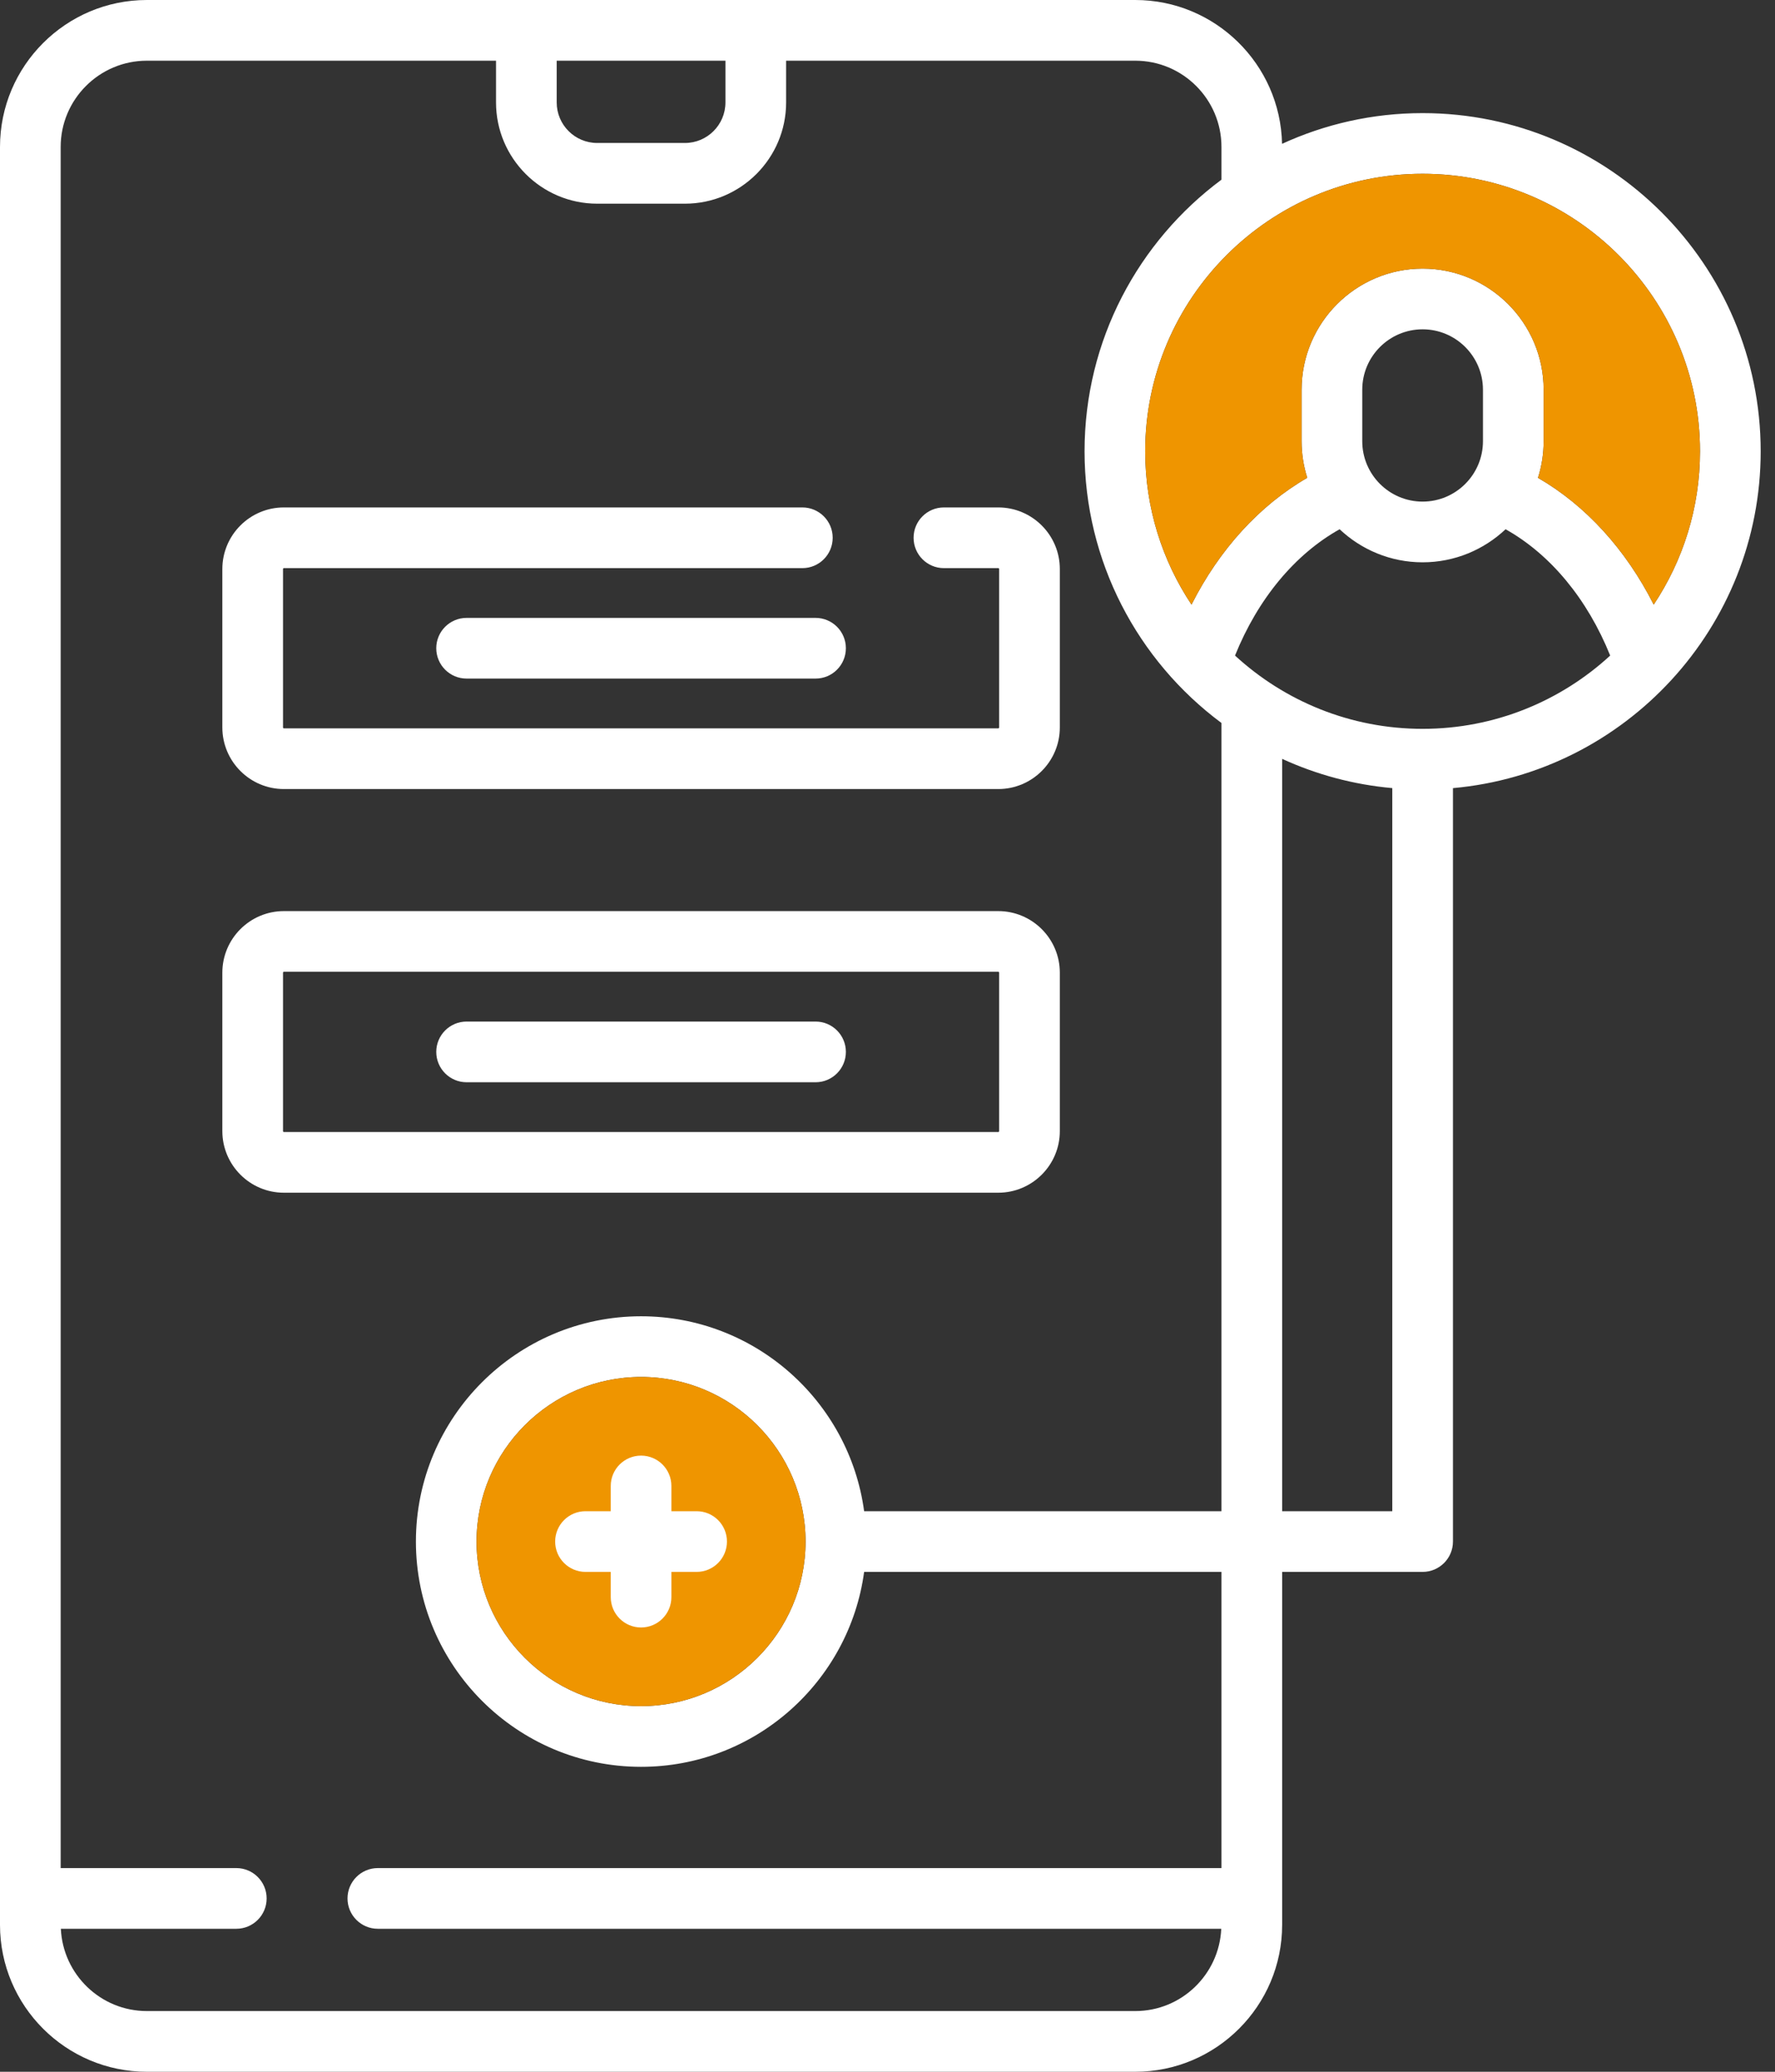 <svg width="60" height="70" viewBox="0 0 60 70" fill="none" xmlns="http://www.w3.org/2000/svg">
<rect x="0" y="0" width="60" height="70" fill="#333333" stroke="none"/>
<path d="M35.825 38.218V32.864C35.825 31.717 34.891 30.784 33.744 30.784H9.596C8.449 30.784 7.516 31.717 7.516 32.864V38.218C7.516 39.365 8.449 40.299 9.596 40.299H33.744C34.891 40.299 35.825 39.365 35.825 38.218ZM9.567 38.218V32.864C9.567 32.848 9.58 32.834 9.596 32.834H33.744C33.76 32.834 33.774 32.848 33.774 32.864V38.218C33.774 38.234 33.76 38.248 33.744 38.248H9.596C9.58 38.248 9.567 38.234 9.567 38.218Z" fill="white"/>
<path d="M27.568 34.516H15.773C15.206 34.516 14.747 34.975 14.747 35.541C14.747 36.108 15.206 36.567 15.773 36.567H27.568C28.134 36.567 28.593 36.108 28.593 35.541C28.593 34.975 28.134 34.516 27.568 34.516Z" fill="white"/>
<path d="M9.596 26.66H33.744C34.891 26.66 35.825 25.727 35.825 24.579V19.226C35.825 18.078 34.891 17.145 33.744 17.145H31.907C31.341 17.145 30.882 17.604 30.882 18.17C30.882 18.737 31.341 19.196 31.907 19.196H33.744C33.76 19.196 33.774 19.209 33.774 19.226V24.579C33.774 24.596 33.76 24.609 33.744 24.609H9.596C9.58 24.609 9.567 24.596 9.567 24.579V19.226C9.567 19.209 9.58 19.196 9.596 19.196H27.122C27.688 19.196 28.147 18.737 28.147 18.17C28.147 17.604 27.688 17.145 27.122 17.145H9.596C8.449 17.145 7.516 18.078 7.516 19.226V24.579C7.516 25.727 8.449 26.66 9.596 26.66Z" fill="white"/>
<path d="M15.773 20.877C15.206 20.877 14.747 21.336 14.747 21.902C14.747 22.469 15.206 22.928 15.773 22.928H27.568C28.134 22.928 28.593 22.469 28.593 21.902C28.593 21.336 28.134 20.877 27.568 20.877H15.773Z" fill="white"/>
<path d="M59.516 15.249C59.516 8.948 54.39 3.822 48.088 3.822C46.394 3.822 44.785 4.195 43.337 4.86C43.281 2.171 41.078 0 38.376 0H4.964C2.227 0 0 2.227 0 4.964V65.036C0 67.773 2.227 70 4.964 70H38.376C41.113 70 43.34 67.773 43.34 65.036V53.111H48.088C48.654 53.111 49.114 52.652 49.114 52.086V26.629C54.94 26.108 59.516 21.194 59.516 15.249ZM57.465 15.249C57.465 17.163 56.888 18.944 55.9 20.428C54.958 18.565 53.6 17.075 51.988 16.145C52.112 15.754 52.179 15.339 52.179 14.908V13.167C52.179 10.911 50.344 9.076 48.088 9.076C45.833 9.076 43.998 10.911 43.998 13.167V14.908C43.998 15.339 44.065 15.754 44.189 16.144C42.576 17.075 41.218 18.565 40.276 20.428C39.288 18.943 38.711 17.163 38.711 15.249C38.711 10.079 42.918 5.872 48.088 5.872C53.259 5.872 57.465 10.079 57.465 15.249ZM48.088 24.626C45.645 24.626 43.418 23.686 41.747 22.15C42.519 20.236 43.769 18.729 45.283 17.882C46.016 18.573 47.003 18.999 48.088 18.999C49.173 18.999 50.16 18.573 50.893 17.882C52.408 18.73 53.657 20.236 54.429 22.15C52.758 23.686 50.531 24.626 48.088 24.626ZM50.128 14.908C50.128 16.033 49.213 16.948 48.088 16.948C46.963 16.948 46.048 16.033 46.048 14.908V13.167C46.048 12.042 46.963 11.127 48.088 11.127C49.213 11.127 50.128 12.042 50.128 13.167V14.908ZM18.818 2.051H24.522V3.461C24.522 4.216 23.908 4.831 23.152 4.831H20.188C19.432 4.831 18.818 4.217 18.818 3.461L18.818 2.051ZM41.289 63.118H12.772C12.206 63.118 11.747 63.577 11.747 64.144C11.747 64.71 12.206 65.169 12.772 65.169H41.282C41.212 66.713 39.937 67.949 38.376 67.949H4.964C3.403 67.949 2.128 66.713 2.057 65.169H7.987C8.554 65.169 9.013 64.71 9.013 64.144C9.013 63.577 8.554 63.118 7.987 63.118H2.051V4.964C2.051 3.358 3.358 2.051 4.964 2.051H16.767V3.461C16.767 5.347 18.302 6.882 20.188 6.882H23.152C25.039 6.882 26.573 5.347 26.573 3.461V2.051H38.376C39.982 2.051 41.289 3.358 41.289 4.964V6.071C38.483 8.155 36.661 11.493 36.661 15.249C36.661 18.957 38.449 22.319 41.289 24.428V51.06H29.21C28.708 47.346 25.519 44.474 21.67 44.474C17.473 44.474 14.059 47.888 14.059 52.085C14.059 56.282 17.473 59.697 21.67 59.697C25.519 59.697 28.708 56.824 29.21 53.111H41.289L41.289 63.118ZM27.23 52.086C27.23 55.151 24.736 57.646 21.67 57.646C18.604 57.646 16.109 55.151 16.109 52.085C16.109 49.019 18.604 46.524 21.67 46.524C24.736 46.524 27.23 49.019 27.23 52.086ZM43.34 51.06V25.64C44.492 26.168 45.745 26.511 47.063 26.628V51.06H43.34Z" fill="white"/>
<path d="M57.465 15.249C57.465 17.163 56.888 18.944 55.9 20.428C54.958 18.565 53.6 17.075 51.988 16.145C52.112 15.754 52.179 15.339 52.179 14.908V13.167C52.179 10.911 50.344 9.076 48.088 9.076C45.833 9.076 43.998 10.911 43.998 13.167V14.908C43.998 15.339 44.065 15.754 44.189 16.144C42.576 17.075 41.218 18.565 40.276 20.428C39.288 18.943 38.711 17.163 38.711 15.249C38.711 10.079 42.918 5.872 48.088 5.872C53.259 5.872 57.465 10.079 57.465 15.249Z" fill="#EF9500"/>
<path d="M27.23 52.086C27.23 55.151 24.736 57.646 21.67 57.646C18.604 57.646 16.109 55.151 16.109 52.085C16.109 49.019 18.604 46.524 21.67 46.524C24.736 46.524 27.23 49.019 27.23 52.086Z" fill="#EF9500"/>
<path d="M23.548 51.06H22.695V50.207C22.695 49.641 22.236 49.182 21.67 49.182C21.104 49.182 20.645 49.641 20.645 50.207V51.06H19.792C19.226 51.06 18.766 51.519 18.766 52.085C18.766 52.652 19.226 53.111 19.792 53.111H20.645V53.963C20.645 54.529 21.104 54.989 21.67 54.989C22.236 54.989 22.695 54.529 22.695 53.963V53.111H23.548C24.114 53.111 24.573 52.652 24.573 52.085C24.573 51.519 24.114 51.06 23.548 51.06Z" fill="white"/>
</svg>